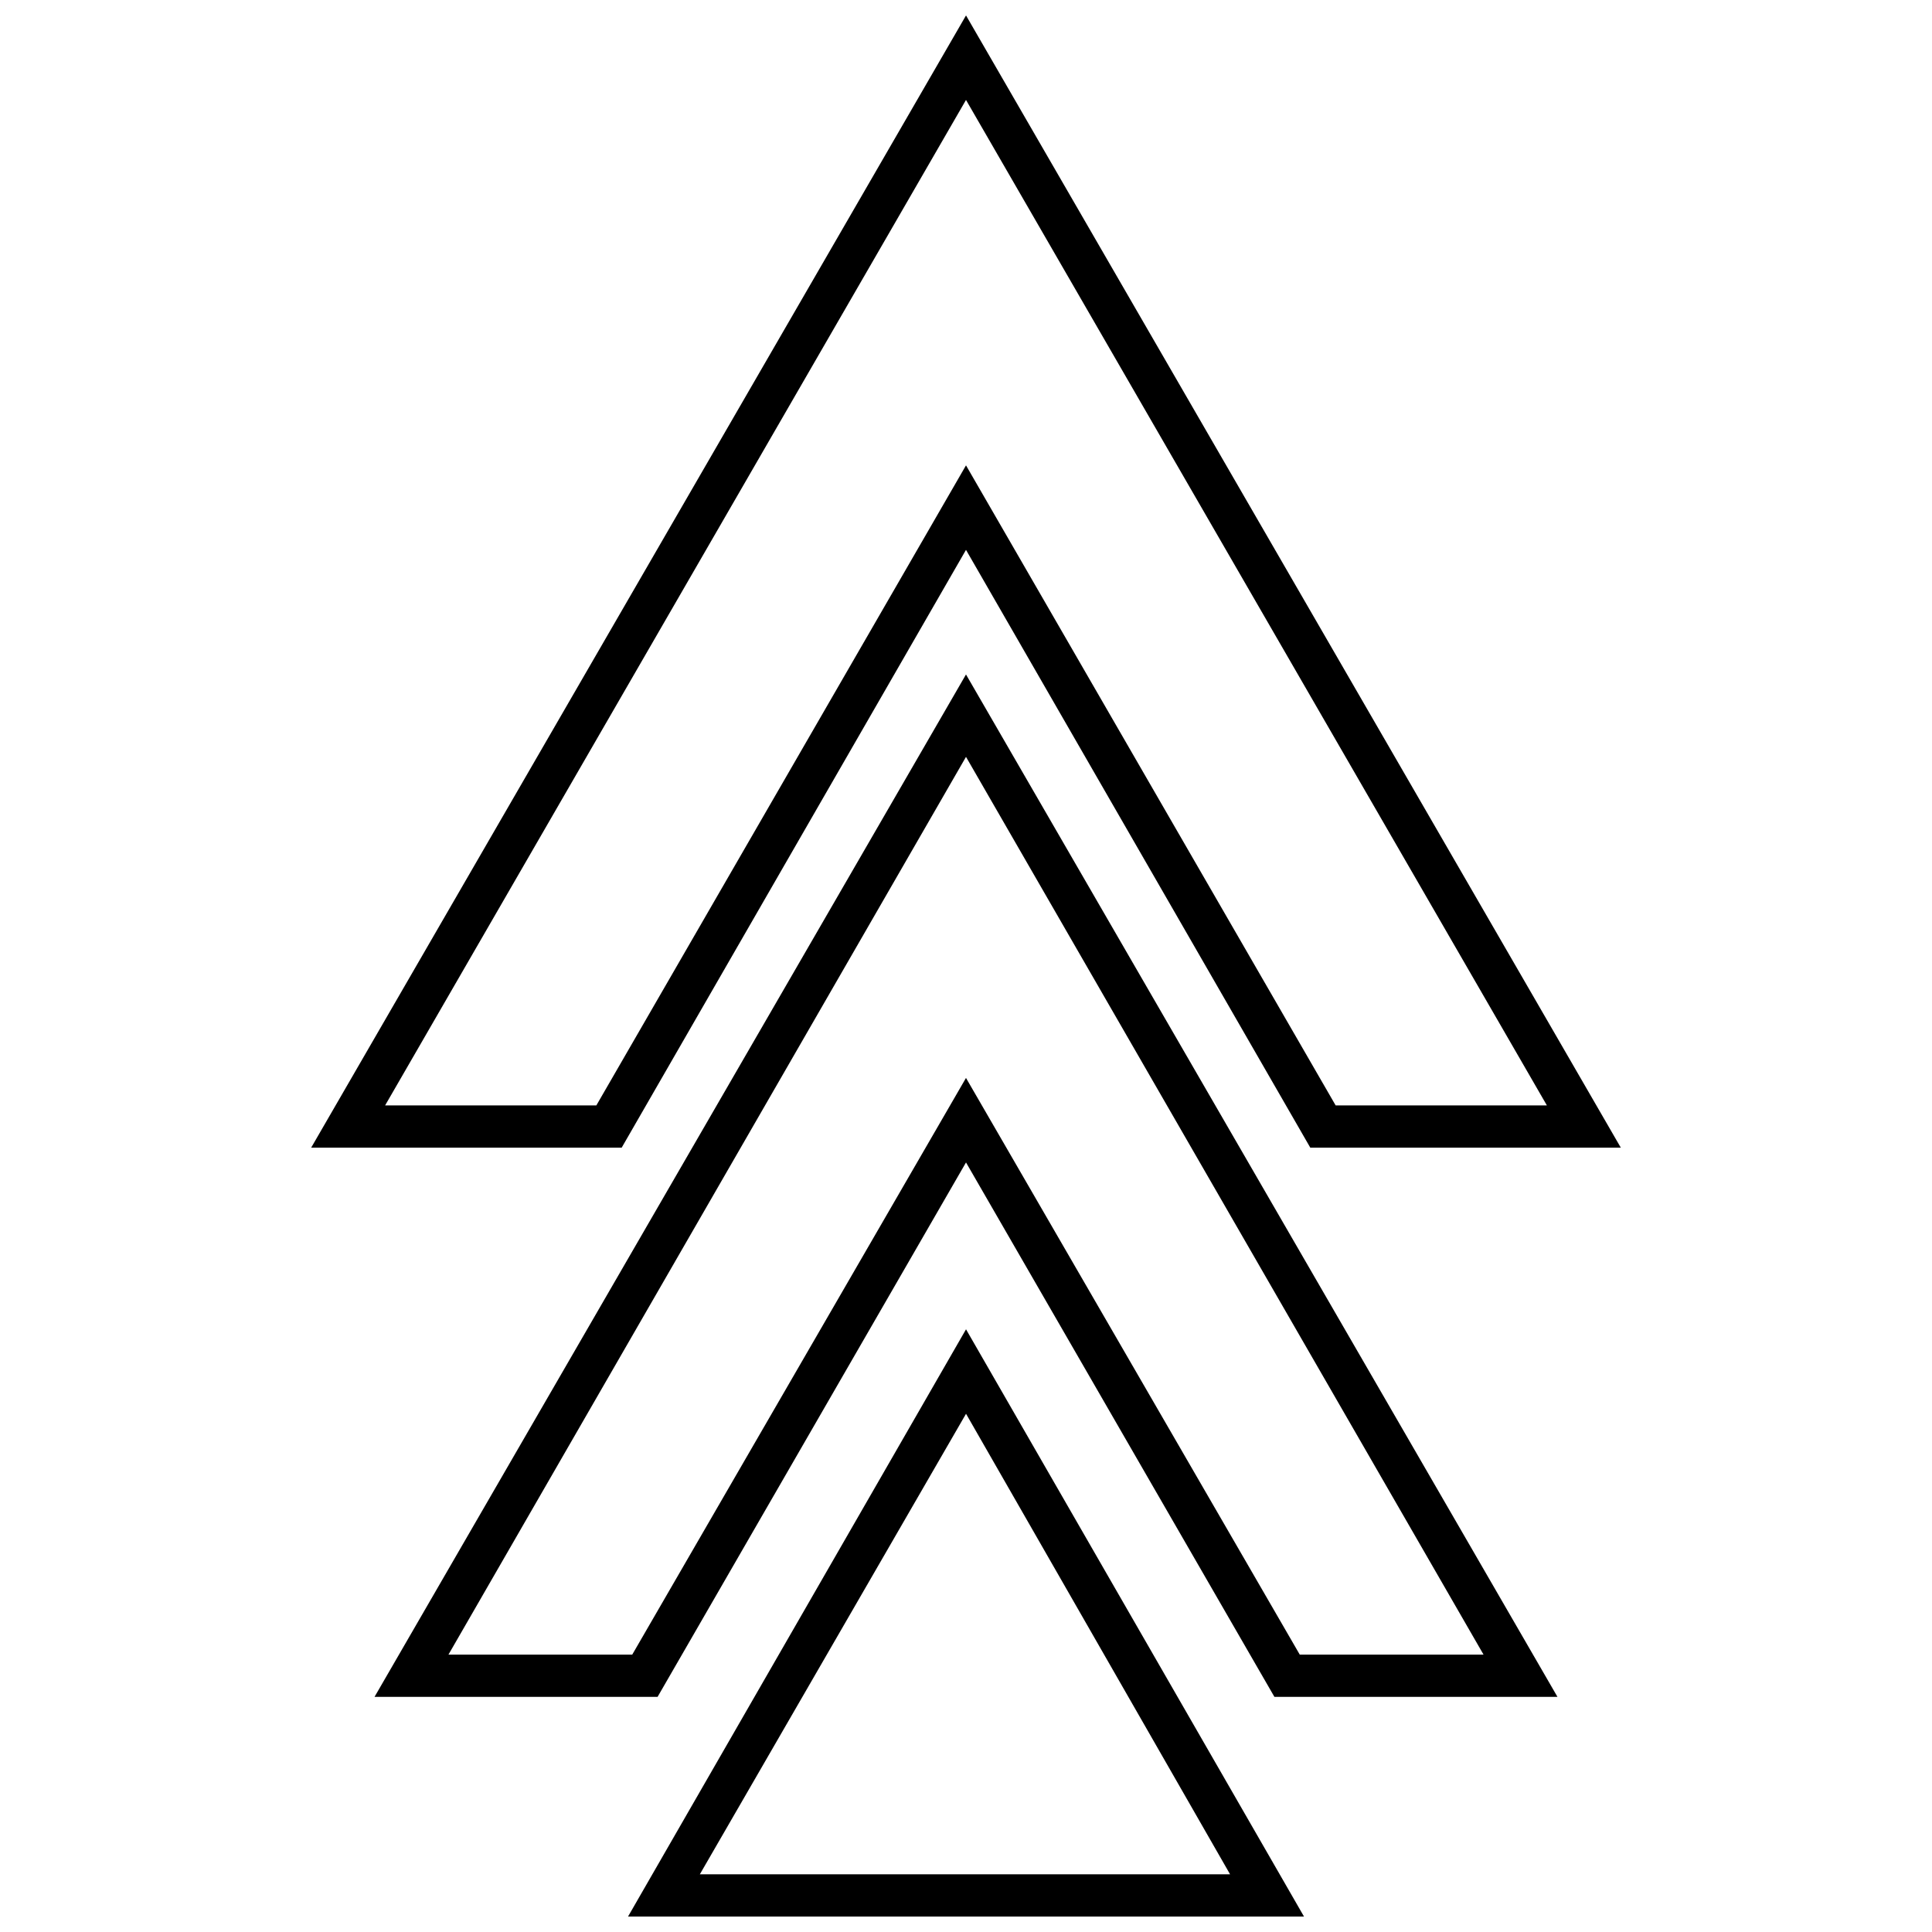 <?xml version="1.0" encoding="UTF-8"?>
<!-- The Best Svg Icon site in the world: iconSvg.co, Visit us! https://iconsvg.co -->
<svg width="800px" height="800px" version="1.1" viewBox="144 144 512 512" xmlns="http://www.w3.org/2000/svg">
 <defs>
  <clipPath id="b">
   <path d="m310 496h180v155.9h-180z"/>
  </clipPath>
  <clipPath id="a">
   <path d="m226 148.09h348v300.91h-348z"/>
  </clipPath>
 </defs>
 <path d="m556.74 593.68h-75.012l-81.727-141.62-81.73 141.62h-75.012l156.74-270.94zm-68.293-11.195h48.703l-137.15-237.91-137.15 237.91h48.703l88.445-152.82z"/>
 <g clip-path="url(#b)">
  <path d="m489.57 651.9h-179.13l89.566-155.62zm-160.1-11.195h140.51l-69.973-122.04z"/>
 </g>
 <g clip-path="url(#a)">
  <path d="m573.53 448.14h-82.289l-91.242-158.42-91.246 158.42h-82.289l173.54-300.05zm-75.57-11.195h55.98l-153.94-266.46-153.94 266.46h55.98l97.961-169.62z"/>
 </g>
</svg>
